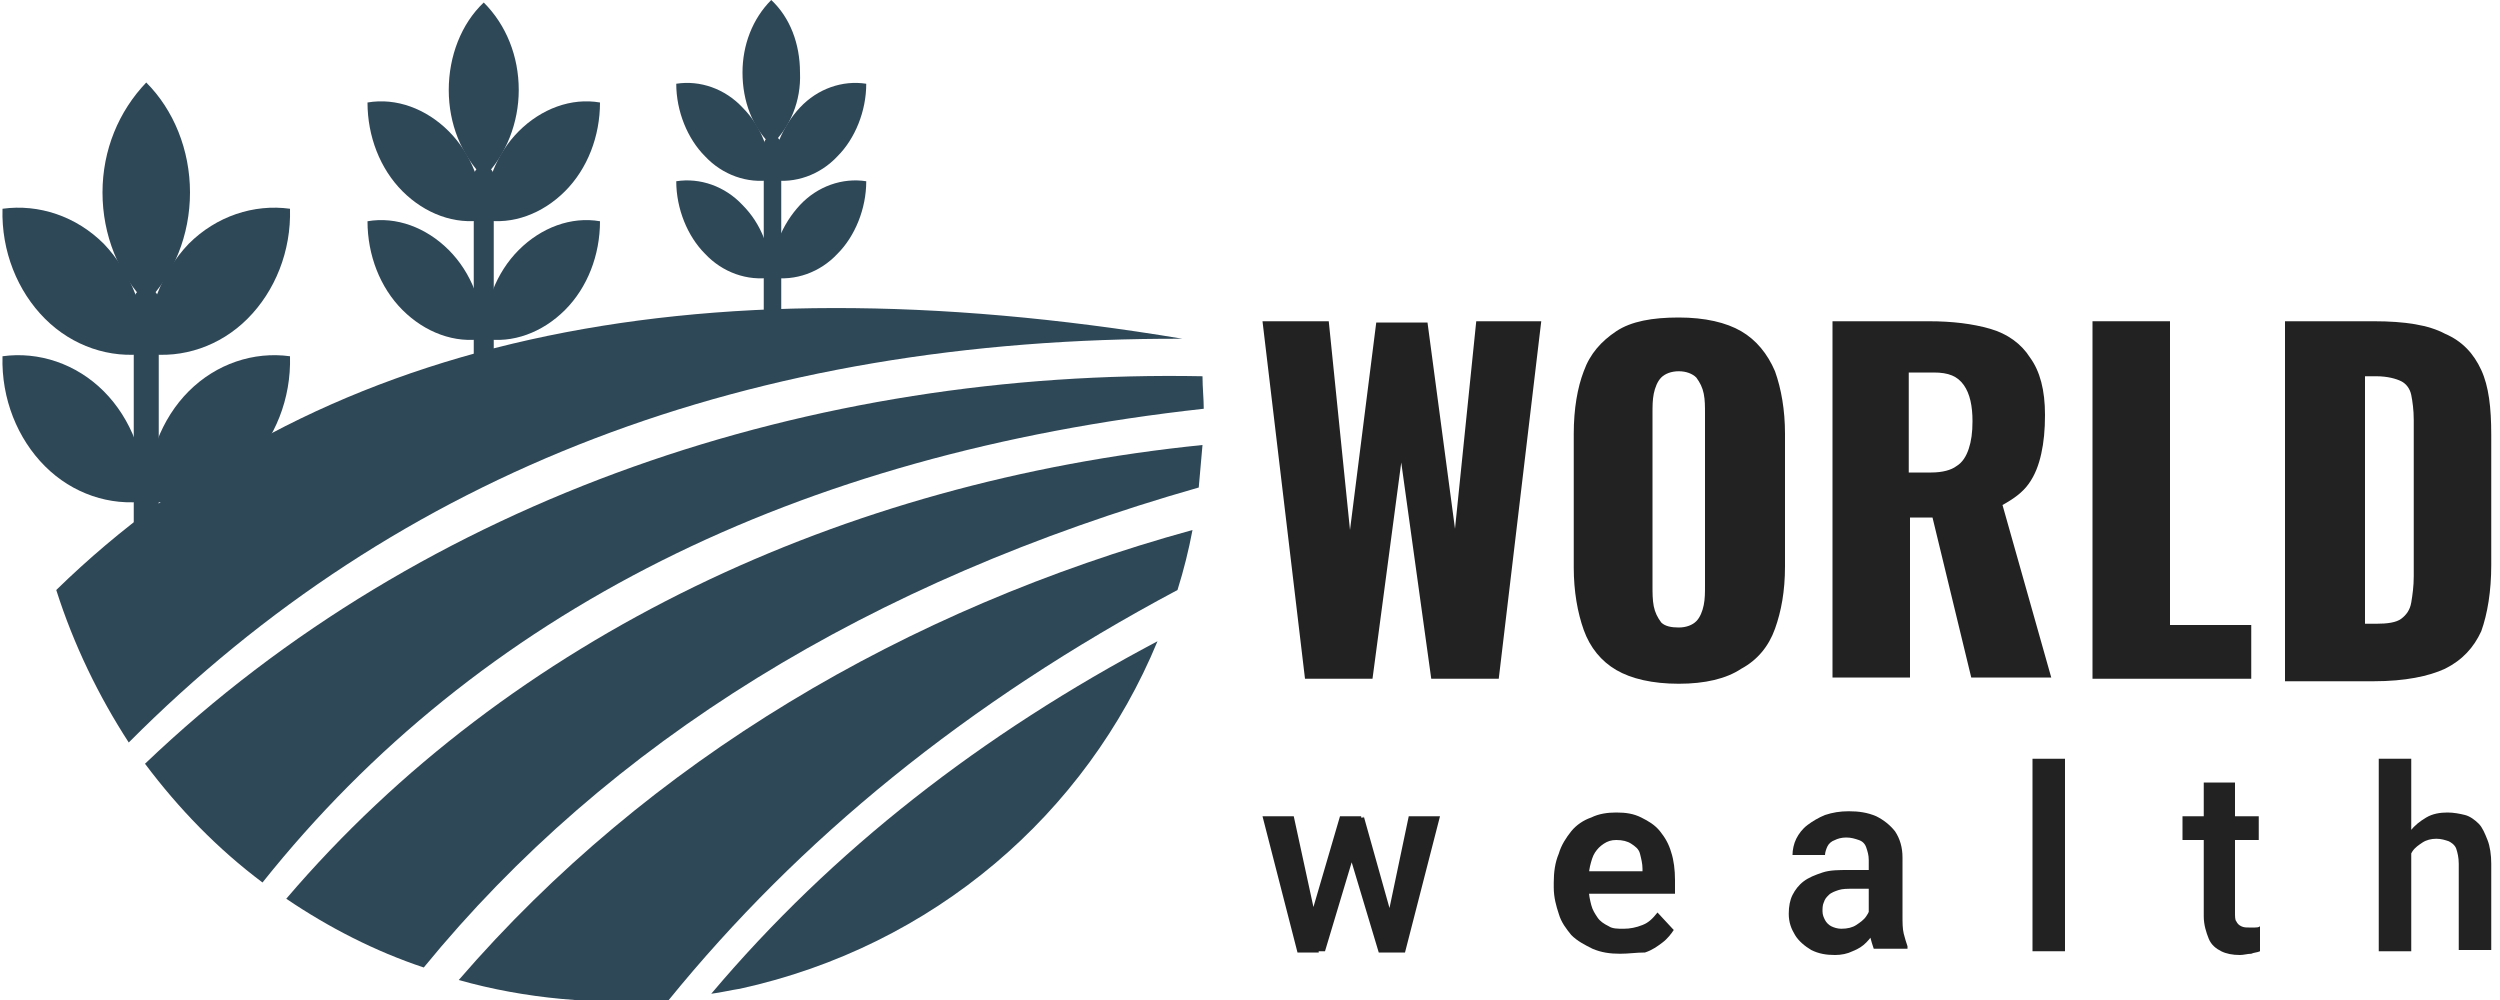<?xml version="1.0" encoding="utf-8"?>
<!-- Generator: Adobe Illustrator 24.0.1, SVG Export Plug-In . SVG Version: 6.00 Build 0)  -->
<svg version="1.1" id="Слой_1" xmlns="http://www.w3.org/2000/svg" xmlns:xlink="http://www.w3.org/1999/xlink" x="0px" y="0px"
	 width="200px" height="80px" viewBox="0 0 200 80" style="enable-background:new 0 0 200 80;" xml:space="preserve">
<style type="text/css">
	.st0{fill-rule:evenodd;clip-rule:evenodd;fill:#2F4858;}
	.st1{fill:#222222;}
</style>
<g>
	<path class="st0" d="M56.9,79.5c0.8-0.1,1.6-0.3,2.3-0.4c15.5-3.4,27.7-14,33.4-27.8C78.6,58.7,66.6,68,56.9,79.5z"/>
	<path class="st0" d="M36.7,78.4c5.3,1.5,11,2,16.8,1.6c10.4-12.8,23.8-23.8,40.7-32.8c0.5-1.6,0.9-3.2,1.2-4.8
		C72.5,48.7,51.9,60.8,36.7,78.4z"/>
	<path class="st0" d="M22.9,71.9c3.4,2.3,7.1,4.2,11,5.5c14.8-18.1,35.7-30.9,62-38.4c0.1-1.1,0.2-2.3,0.3-3.4
		C67.6,38.5,40.9,50.8,22.9,71.9z"/>
	<path class="st0" d="M11.6,61.1c2.7,3.6,5.8,6.8,9.4,9.5c17.3-21.7,42.7-34.3,75.3-37.9c0-0.8-0.1-1.7-0.1-2.6
		C65.1,29.5,34,39.7,11.6,61.1z"/>
	<path class="st0" d="M4.5,47.2c1.4,4.4,3.4,8.5,5.8,12.2C31.9,37.7,60,27,94.6,27.1C55,20.5,25,27.2,4.5,47.2z"/>
	<path class="st0" d="M12.7,51.9c0,0.5-0.5,1-1,1c-0.5,0-1-0.5-1-1V24c0-0.5,0.5-1,1-1c0.5,0,1,0.5,1,1V51.9z"/>
	<path class="st0" d="M11.7,24.2c-2.2-2.2-3.5-5.4-3.5-8.8c0-3.4,1.3-6.5,3.5-8.8c2.2,2.2,3.5,5.4,3.5,8.8
		C15.2,18.8,13.9,22,11.7,24.2z"/>
	<path class="st0" d="M11.7,28.3c-2.9,0.4-5.9-0.6-8.1-2.8c-2.2-2.2-3.5-5.4-3.4-8.8c2.9-0.4,5.9,0.6,8.1,2.8
		C10.5,21.8,11.7,25,11.7,28.3z"/>
	<path class="st0" d="M11.7,40.1c-2.9,0.4-5.9-0.6-8.1-2.8c-2.2-2.2-3.5-5.4-3.4-8.8c2.9-0.4,5.9,0.6,8.1,2.8
		C10.5,33.5,11.7,36.7,11.7,40.1z"/>
	<path class="st0" d="M11.7,28.3c2.9,0.4,5.9-0.6,8.1-2.8s3.5-5.4,3.4-8.8c-2.9-0.4-5.9,0.6-8.1,2.8C12.9,21.8,11.7,25,11.7,28.3z"
		/>
	<path class="st0" d="M11.7,40.1c2.9,0.4,5.9-0.6,8.1-2.8c2.2-2.2,3.5-5.4,3.4-8.8c-2.9-0.4-5.9,0.6-8.1,2.8
		C12.9,33.5,11.7,36.7,11.7,40.1z"/>
	<path class="st0" d="M39.5,36.6c0,0.5-0.4,0.8-0.8,0.8c-0.5,0-0.8-0.4-0.8-0.8V14.1c0-0.5,0.4-0.8,0.8-0.8c0.5,0,0.8,0.4,0.8,0.8
		V36.6z"/>
	<path class="st0" d="M38.7,14.2c-1.8-1.8-2.8-4.3-2.8-7c0-2.7,1-5.3,2.8-7c1.8,1.8,2.8,4.3,2.8,7C41.5,9.8,40.5,12.4,38.7,14.2z"/>
	<path class="st0" d="M38.7,17.6c-2.3,0.4-4.7-0.5-6.5-2.3c-1.8-1.8-2.8-4.4-2.8-7.1c2.3-0.4,4.7,0.5,6.5,2.3
		C37.7,12.3,38.7,14.9,38.7,17.6z"/>
	<path class="st0" d="M38.7,27.1c-2.3,0.4-4.7-0.5-6.5-2.3c-1.8-1.8-2.8-4.4-2.8-7.1c2.3-0.4,4.7,0.5,6.5,2.3
		C37.7,21.8,38.7,24.4,38.7,27.1z"/>
	<path class="st0" d="M38.7,17.6c2.3,0.4,4.7-0.5,6.5-2.3S48,10.9,48,8.2c-2.3-0.4-4.7,0.5-6.5,2.3C39.7,12.3,38.7,14.9,38.7,17.6z"
		/>
	<path class="st0" d="M38.7,27.1c2.3,0.4,4.7-0.5,6.5-2.3C47,23,48,20.4,48,17.7c-2.3-0.4-4.7,0.5-6.5,2.3
		C39.7,21.8,38.7,24.4,38.7,27.1z"/>
	<path class="st0" d="M61.1,25.5V11.6c0-0.4,0.3-0.7,0.7-0.7s0.7,0.3,0.7,0.7v13.9H61.1z"/>
	<path class="st0" d="M61.7,11.6c-1.5-1.4-2.3-3.5-2.3-5.8c0-2.2,0.8-4.3,2.3-5.8c1.5,1.4,2.3,3.5,2.3,5.8
		C64.1,8.1,63.2,10.2,61.7,11.6z"/>
	<path class="st0" d="M61.7,14.4c-1.9,0.3-3.9-0.4-5.3-1.9c-1.4-1.4-2.3-3.6-2.3-5.8C56,6.4,58,7.1,59.4,8.6
		C60.9,10.1,61.7,12.2,61.7,14.4z"/>
	<path class="st0" d="M61.7,22.2c-1.9,0.3-3.9-0.4-5.3-1.9c-1.4-1.4-2.3-3.6-2.3-5.8c1.9-0.3,3.9,0.4,5.3,1.9
		C60.9,17.9,61.7,20,61.7,22.2z"/>
	<path class="st0" d="M61.7,14.4c1.9,0.3,3.9-0.4,5.3-1.9c1.4-1.4,2.3-3.6,2.3-5.8c-1.9-0.3-3.9,0.4-5.3,1.9
		C62.6,10.1,61.7,12.2,61.7,14.4z"/>
	<path class="st0" d="M61.7,22.2c1.9,0.3,3.9-0.4,5.3-1.9c1.4-1.4,2.3-3.6,2.3-5.8c-1.9-0.3-3.9,0.4-5.3,1.9
		C62.6,17.9,61.7,20,61.7,22.2z"/>
	<path class="st1" d="M104.4,54.3L101,25.7h5.3l1.7,16.7l2.1-16.6h4.1l2.2,16.5l1.7-16.6h5.2l-3.4,28.6h-5.4L112.1,37l-2.3,17.3
		H104.4z"/>
	<path class="st1" d="M134.3,54.7c-2.1,0-3.8-0.4-5-1.1s-2.1-1.8-2.6-3.2c-0.5-1.4-0.8-3.1-0.8-5V34.7c0-2,0.3-3.7,0.8-5
		c0.5-1.4,1.4-2.4,2.6-3.2c1.2-0.8,2.9-1.1,5-1.1c2.1,0,3.8,0.4,5,1.1c1.2,0.7,2.1,1.8,2.7,3.2c0.5,1.4,0.8,3.1,0.8,5v10.6
		c0,2-0.3,3.6-0.8,5c-0.5,1.4-1.4,2.5-2.7,3.2C138.1,54.3,136.4,54.7,134.3,54.7z M134.3,50.2c0.6,0,1.1-0.2,1.4-0.5
		c0.3-0.3,0.5-0.8,0.6-1.3c0.1-0.5,0.1-1,0.1-1.6V33.1c0-0.6,0-1.1-0.1-1.6c-0.1-0.5-0.3-0.9-0.6-1.3c-0.3-0.3-0.8-0.5-1.4-0.5
		c-0.6,0-1.1,0.2-1.4,0.5s-0.5,0.8-0.6,1.3c-0.1,0.5-0.1,1-0.1,1.6v13.8c0,0.5,0,1.1,0.1,1.6c0.1,0.5,0.3,0.9,0.6,1.3
		C133.2,50.1,133.7,50.2,134.3,50.2z"/>
	<path class="st1" d="M146.6,54.3V25.7h7.7c1.9,0,3.5,0.2,4.9,0.6c1.4,0.4,2.5,1.2,3.2,2.3c0.8,1.1,1.2,2.6,1.2,4.6
		c0,1.2-0.1,2.2-0.3,3.1c-0.2,0.9-0.5,1.7-1,2.4c-0.5,0.7-1.2,1.2-2.1,1.7l3.9,13.8h-6.4l-3.1-12.8h-1.8v12.8H146.6z M152.8,37.8
		h1.7c0.9,0,1.6-0.2,2-0.5c0.5-0.3,0.8-0.8,1-1.4c0.2-0.6,0.3-1.3,0.3-2.2c0-1.2-0.2-2.2-0.7-2.9s-1.2-1-2.4-1h-2V37.8z"/>
	<path class="st1" d="M167.4,54.3V25.7h6.2V50h6.5v4.3H167.4z"/>
	<path class="st1" d="M182.8,54.3V25.7h7.1c2.5,0,4.4,0.3,5.7,1c1.4,0.6,2.3,1.6,2.9,2.9c0.6,1.3,0.8,3,0.8,5.2v10.4
		c0,2.1-0.3,3.9-0.8,5.3c-0.6,1.3-1.5,2.3-2.9,3c-1.3,0.6-3.2,1-5.7,1H182.8z M189.1,49.9h1c0.9,0,1.6-0.1,2-0.4
		c0.4-0.3,0.7-0.7,0.8-1.3c0.1-0.6,0.2-1.3,0.2-2.1V33.6c0-0.8-0.1-1.5-0.2-2c-0.1-0.5-0.4-0.9-0.8-1.1c-0.4-0.2-1.1-0.4-2-0.4h-0.9
		V49.9z"/>
	<path class="st1" d="M104.8,73.5l2.4-8.2h1.7l-0.5,2.8l-2.4,8h-1.4L104.8,73.5z M103.5,65.3l1.8,8.3l0.2,2.6h-1.7L101,65.3H103.5z
		 M111,73.4l1.7-8.1h2.5l-2.8,10.9h-1.7L111,73.4z M109.1,65.3l2.3,8.2l0.3,2.7h-1.4l-2.4-8l-0.5-2.8H109.1z"/>
	<path class="st1" d="M129.6,76.3c-0.8,0-1.5-0.1-2.2-0.4c-0.6-0.3-1.2-0.6-1.7-1.1c-0.4-0.5-0.8-1-1-1.7c-0.2-0.6-0.4-1.3-0.4-2.1
		v-0.4c0-0.8,0.1-1.6,0.4-2.3c0.2-0.7,0.6-1.3,1-1.8c0.4-0.5,1-0.9,1.6-1.1c0.6-0.3,1.3-0.4,2-0.4c0.8,0,1.4,0.1,2,0.4
		c0.6,0.3,1.1,0.6,1.5,1.1c0.4,0.5,0.7,1,0.9,1.7c0.2,0.6,0.3,1.4,0.3,2.2v1.1h-8.4v-1.8h5.8v-0.2c0-0.4-0.1-0.8-0.2-1.2
		c-0.1-0.4-0.4-0.6-0.7-0.8c-0.3-0.2-0.7-0.3-1.2-0.3c-0.4,0-0.7,0.1-1,0.3c-0.3,0.2-0.5,0.4-0.7,0.7c-0.2,0.3-0.3,0.7-0.4,1.1
		c-0.1,0.4-0.1,0.9-0.1,1.4v0.4c0,0.5,0.1,0.9,0.2,1.3c0.1,0.4,0.3,0.7,0.5,1c0.2,0.3,0.5,0.5,0.9,0.7c0.3,0.2,0.7,0.2,1.2,0.2
		c0.5,0,1-0.1,1.5-0.3c0.5-0.2,0.8-0.5,1.2-1l1.3,1.4c-0.2,0.3-0.5,0.7-0.9,1c-0.4,0.3-0.8,0.6-1.4,0.8
		C130.9,76.2,130.3,76.3,129.6,76.3z"/>
	<path class="st1" d="M149.5,73.8v-5c0-0.4-0.1-0.7-0.2-1c-0.1-0.3-0.3-0.5-0.6-0.6s-0.6-0.2-1-0.2c-0.4,0-0.7,0.1-0.9,0.2
		c-0.3,0.1-0.5,0.3-0.6,0.5c-0.1,0.2-0.2,0.5-0.2,0.7h-2.6c0-0.4,0.1-0.9,0.3-1.3c0.2-0.4,0.5-0.8,0.9-1.1c0.4-0.3,0.9-0.6,1.4-0.8
		c0.6-0.2,1.2-0.3,1.9-0.3c0.8,0,1.5,0.1,2.2,0.4c0.6,0.3,1.1,0.7,1.5,1.2c0.4,0.6,0.6,1.3,0.6,2.1v4.7c0,0.5,0,1,0.1,1.4
		c0.1,0.4,0.2,0.7,0.3,1v0.2h-2.7c-0.1-0.3-0.2-0.6-0.3-1C149.5,74.7,149.5,74.2,149.5,73.8z M149.9,69.5l0,1.6h-1.7
		c-0.4,0-0.8,0-1.1,0.1c-0.3,0.1-0.6,0.2-0.8,0.4c-0.2,0.2-0.3,0.3-0.4,0.6c-0.1,0.2-0.1,0.5-0.1,0.7c0,0.3,0.1,0.5,0.2,0.7
		c0.1,0.2,0.3,0.4,0.5,0.5c0.2,0.1,0.5,0.2,0.8,0.2c0.5,0,0.9-0.1,1.2-0.3c0.3-0.2,0.6-0.4,0.8-0.7c0.2-0.3,0.3-0.5,0.3-0.8l0.8,1.1
		c-0.1,0.3-0.2,0.6-0.4,0.9c-0.2,0.3-0.4,0.6-0.7,0.9c-0.3,0.3-0.6,0.5-1.1,0.7c-0.4,0.2-0.9,0.3-1.4,0.3c-0.7,0-1.3-0.1-1.9-0.4
		c-0.5-0.3-1-0.7-1.3-1.2c-0.3-0.5-0.5-1-0.5-1.7c0-0.6,0.1-1.1,0.3-1.5s0.5-0.8,0.9-1.1c0.4-0.3,0.9-0.5,1.5-0.7
		c0.6-0.2,1.3-0.2,2.1-0.2H149.9z"/>
	<path class="st1" d="M165.2,60.7v15.4h-2.6V60.7H165.2z"/>
	<path class="st1" d="M180.7,65.3v1.9h-6.1v-1.9H180.7z M176.2,62.6h2.6V73c0,0.3,0,0.6,0.1,0.7c0.1,0.2,0.2,0.3,0.4,0.4
		c0.2,0.1,0.4,0.1,0.6,0.1c0.2,0,0.3,0,0.5,0c0.1,0,0.3,0,0.4-0.1l0,2c-0.2,0.1-0.5,0.1-0.7,0.2c-0.3,0-0.6,0.1-0.9,0.1
		c-0.6,0-1.1-0.1-1.5-0.3c-0.4-0.2-0.8-0.5-1-1c-0.2-0.5-0.4-1.1-0.4-1.8V62.6z"/>
	<path class="st1" d="M192.9,60.7v15.4h-2.6V60.7H192.9z M192.5,70.3h-0.8c0-0.8,0.1-1.5,0.3-2.1c0.2-0.6,0.5-1.2,0.8-1.7
		c0.4-0.5,0.8-0.8,1.3-1.1c0.5-0.3,1.1-0.4,1.7-0.4c0.5,0,1,0.1,1.4,0.2c0.4,0.1,0.8,0.4,1.1,0.7s0.5,0.8,0.7,1.3
		c0.2,0.5,0.3,1.2,0.3,1.9v6.9h-2.6v-6.9c0-0.5-0.1-0.9-0.2-1.2c-0.1-0.3-0.4-0.5-0.6-0.6c-0.3-0.1-0.6-0.2-1-0.2
		c-0.4,0-0.8,0.1-1.1,0.3c-0.3,0.2-0.6,0.4-0.8,0.7c-0.2,0.3-0.3,0.6-0.4,1C192.6,69.5,192.5,69.9,192.5,70.3z"/>
</g>
</svg>
